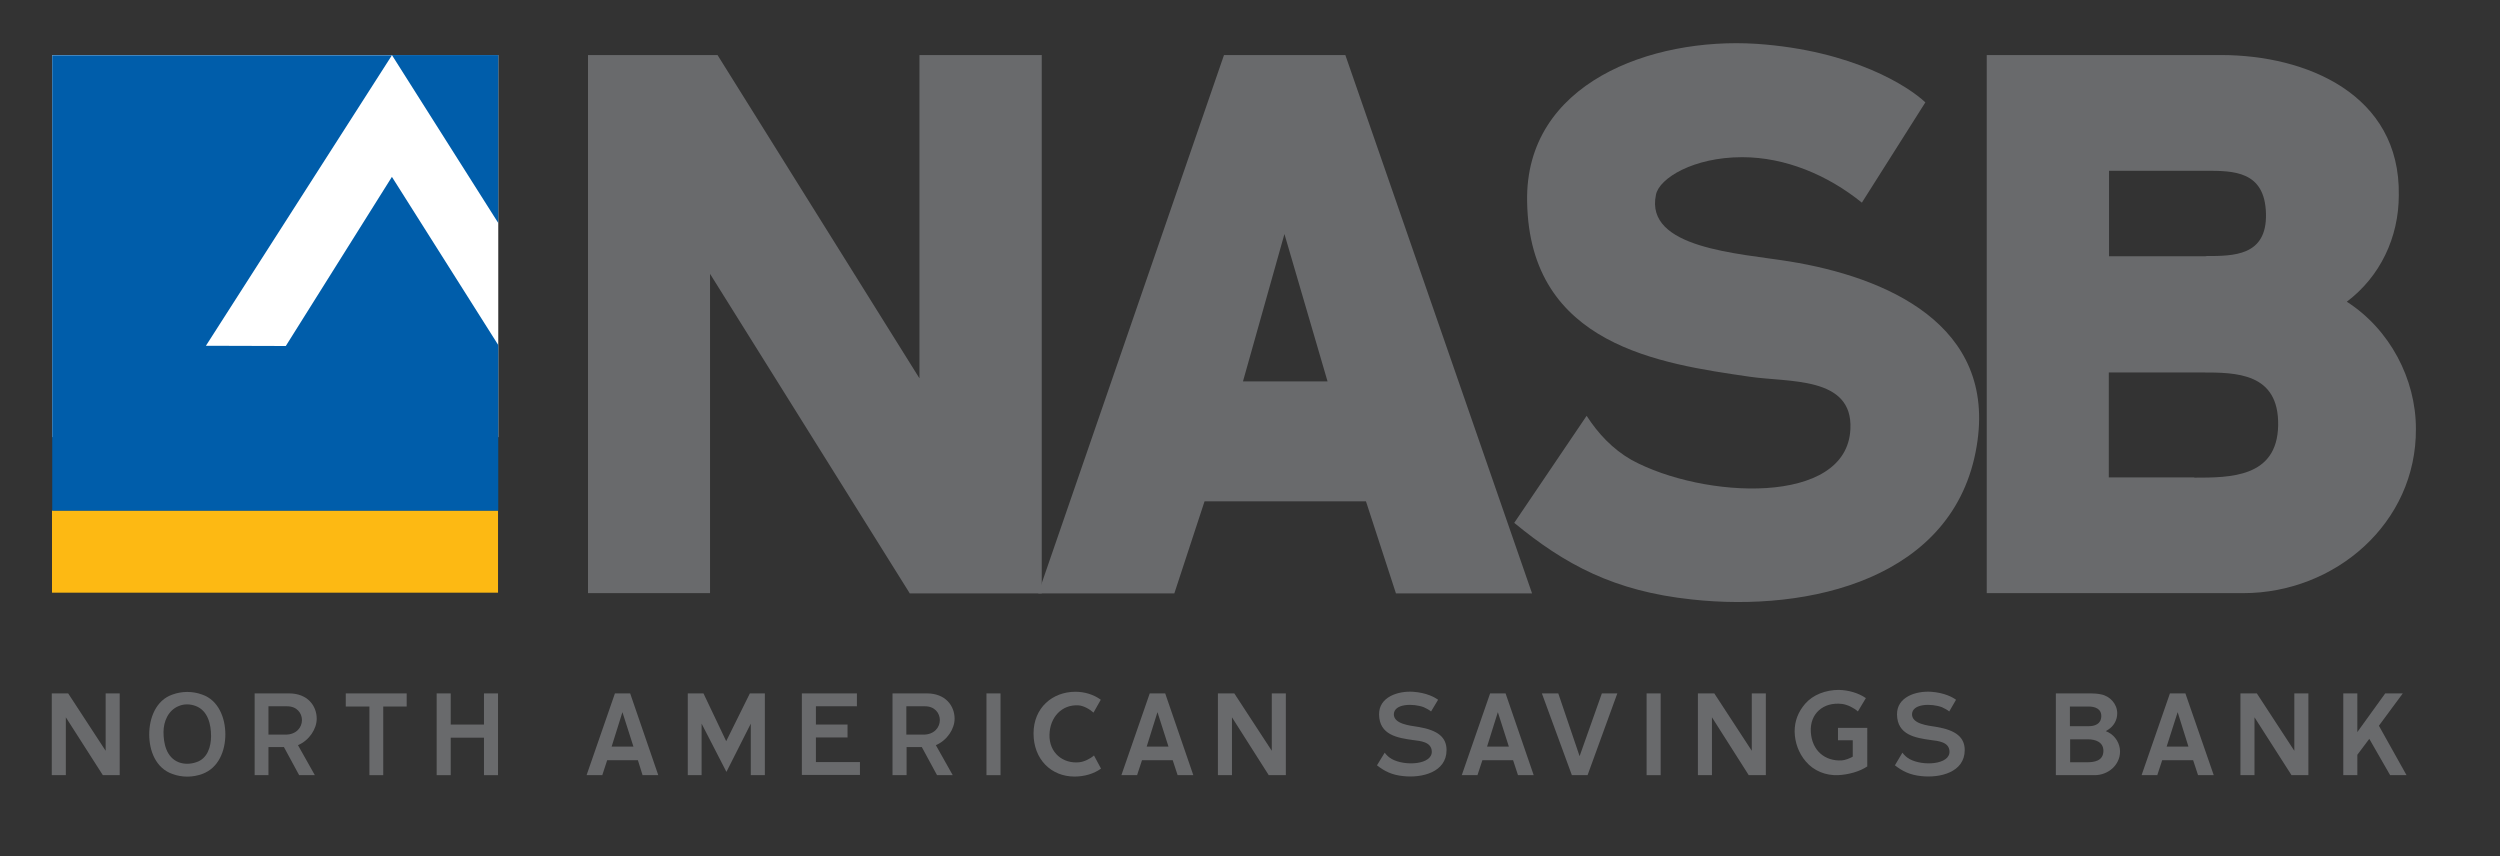 <?xml version="1.0" encoding="utf-8"?>
<!-- Generator: Adobe Illustrator 28.3.0, SVG Export Plug-In . SVG Version: 6.00 Build 0)  -->
<svg version="1.2" baseProfile="tiny-ps" id="Layer_2" xmlns="http://www.w3.org/2000/svg"
	 viewBox="0 0 106.72 36.56" xml:space="preserve">
<rect x="0" y="0" width="106.72" height="36.56" fill="#333333" stroke="none"/>
<title>NASB</title>
<rect x="2.23" y="2.35" fill="#FFFFFF" width="19.04" height="16.31"/>
<g id="Layer_1">
	<path fill="#696A6C" d="M38.83,25.32l-8.52-13.63v13.63H25.1V2.35h5.53l8.62,13.8V2.35h5.22v22.98H38.83z"/>
	<path fill="#696A6C" d="M65.4,25.33l-5.81,0l-1.28-3.93h-6.89l-1.29,3.93l-5.81,0l7.93-22.98h5.18L65.4,25.33z M54.83,9.99
		l-1.77,6.29h3.61L54.83,9.99z"/>
	<path fill="#696A6C" d="M67.73,17.75c0.49,0.76,1.11,1.42,1.91,1.88c3.06,1.67,9.21,1.98,9.35-1.32c0.11-2.26-2.64-1.98-4.31-2.23
		c-3.76-0.55-9.39-1.32-9.49-7.47c-0.1-5.08,5.32-7.02,9.77-6.74c4.17,0.28,6.53,1.84,7.23,2.5l-2.71,4.28
		c-1.46-1.18-3.27-1.94-5.11-1.94c-2.08,0-3.54,0.9-3.68,1.6c-0.49,2.3,3.54,2.5,5.7,2.85c4.07,0.66,8.87,2.67,7.99,7.89
		c-0.94,5.67-7.16,7.09-12.16,6.54c-3.31-0.35-5.42-1.49-7.58-3.27L67.73,17.75z"/>
	<path fill="#696A6C" d="M95.76,25.32H84.81V2.35h10.01c3.62,0,7.65,1.67,7.58,5.98c0,1.81-0.8,3.48-2.22,4.55
		c1.84,1.18,2.95,3.3,2.95,5.42C103.16,22.33,99.68,25.32,95.76,25.32z M94.16,10.93c1.19,0,2.61,0,2.57-1.8
		c-0.04-1.84-1.39-1.84-2.57-1.84h-4.13v3.65H94.16z M93.67,20.39c1.53,0,3.54,0,3.58-2.23c0.04-2.26-1.81-2.26-3.27-2.26h-3.96
		v4.48H93.67z"/>
	<path fill="#696A6C" d="M4.39,33.09l-1.58-2.47v2.47h-0.6V29.6h0.7l1.6,2.45V29.6h0.6v3.49H4.39z"/>
	<path fill="#696A6C" d="M6.37,31.35c0-0.7,0.29-1.46,0.99-1.7c0.41-0.15,0.86-0.15,1.27,0c0.7,0.24,0.99,1,0.99,1.7
		c0,0.7-0.29,1.44-0.99,1.69c-0.41,0.15-0.86,0.15-1.27,0C6.65,32.79,6.37,32.05,6.37,31.35z M8.37,32.54
		c0.49-0.15,0.64-0.67,0.64-1.12c0-0.49-0.13-1.08-0.65-1.28c-0.23-0.09-0.5-0.1-0.73,0c-0.45,0.18-0.65,0.66-0.65,1.11
		c0,0.49,0.12,1.08,0.65,1.29C7.87,32.63,8.13,32.62,8.37,32.54z"/>
	<path fill="#696A6C" d="M11.46,31.89v1.2h-0.59V29.6h1.47c0.79,0,1.18,0.53,1.18,1.08c0,0.43-0.31,0.92-0.8,1.13l0.72,1.28h-0.67
		l-0.65-1.2H11.46z M11.46,31.36h0.73c0.46,0,0.7-0.31,0.7-0.62c0-0.3-0.22-0.59-0.63-0.59h-0.8V31.36z"/>
	<path fill="#696A6C" d="M17.37,30.16h-1.01v2.93h-0.59v-2.93h-1.01V29.6h2.6V30.16z"/>
	<path fill="#696A6C" d="M20.66,30.93V29.6h0.6v3.49h-0.6v-1.6h-1.42v1.6h-0.6V29.6h0.6v1.33H20.66z"/>
	<path fill="#696A6C" d="M28.1,33.09h-0.67l-0.2-0.64h-1.31l-0.21,0.64h-0.67l1.21-3.49h0.65L28.1,33.09z M26.57,30.4l-0.46,1.47
		h0.93L26.57,30.4z"/>
	<path fill="#696A6C" d="M29.96,33.09h-0.6V29.6h0.67l0.97,2.04l1.01-2.04h0.64v3.49h-0.6v-2.2l-1.04,2.06l-1.06-2.06V33.09z"/>
	<path fill="#696A6C" d="M34.23,29.6h2.35v0.55h-1.75v0.78h1.35v0.55h-1.35v1.05h1.88v0.55h-2.48V29.6z"/>
	<path fill="#696A6C" d="M38.7,31.89v1.2H38.1V29.6h1.47c0.79,0,1.18,0.53,1.18,1.08c0,0.43-0.31,0.92-0.8,1.13l0.72,1.28H40
		l-0.65-1.2H38.7z M38.69,31.36h0.73c0.46,0,0.7-0.31,0.7-0.62c0-0.3-0.22-0.59-0.63-0.59h-0.8V31.36z"/>
	<path fill="#696A6C" d="M42.11,29.6h0.6v3.49h-0.6V29.6z"/>
	<path fill="#696A6C" d="M44.8,31.36c-0.02,0.78,0.58,1.25,1.27,1.18c0.2-0.02,0.46-0.14,0.63-0.29l0.3,0.56
		c-0.3,0.22-0.71,0.34-1.13,0.34c-1,0-1.75-0.74-1.75-1.84c0-1.09,0.8-1.78,1.79-1.78c0.39,0,0.78,0.12,1.08,0.34l-0.31,0.55
		c-0.18-0.16-0.44-0.3-0.65-0.31C45.33,30.07,44.82,30.61,44.8,31.36z"/>
	<path fill="#696A6C" d="M50.94,33.09h-0.67l-0.21-0.64h-1.31l-0.21,0.64h-0.67l1.21-3.49h0.66L50.94,33.09z M49.41,30.4l-0.46,1.47
		h0.93L49.41,30.4z"/>
	<path fill="#696A6C" d="M54.16,33.09l-1.57-2.47v2.47h-0.6V29.6h0.7l1.6,2.45V29.6h0.6v3.49H54.16z"/>
	<path fill="#696A6C" d="M59.11,32.13c0.08,0.11,0.18,0.2,0.3,0.27c0.58,0.32,1.74,0.24,1.71-0.33c-0.02-0.4-0.48-0.44-0.81-0.48
		c-0.64-0.09-1.43-0.21-1.44-1.09c-0.01-0.75,0.81-1.01,1.45-0.97c0.58,0.04,0.93,0.24,1.07,0.34l-0.3,0.5
		c-0.09-0.07-0.2-0.13-0.31-0.18c-0.45-0.17-1.27-0.16-1.28,0.3c0,0.41,0.65,0.48,1.04,0.54c0.85,0.14,1.21,0.45,1.21,0.99
		c0,0.95-1.06,1.2-1.85,1.11c-0.49-0.05-0.8-0.21-1.12-0.46L59.11,32.13z"/>
	<path fill="#696A6C" d="M65.47,33.09H64.8l-0.21-0.64h-1.31l-0.21,0.64H62.4l1.21-3.49h0.66L65.47,33.09z M63.94,30.4l-0.46,1.47
		h0.93L63.94,30.4z"/>
	<path fill="#696A6C" d="M67.77,33.09H67.1l-1.28-3.49h0.7l0.91,2.68l0.95-2.68h0.66L67.77,33.09z"/>
	<path fill="#696A6C" d="M70.29,29.6h0.6v3.49h-0.6V29.6z"/>
	<path fill="#696A6C" d="M74.65,33.09l-1.57-2.47v2.47h-0.6V29.6h0.7l1.6,2.45V29.6h0.6v3.49H74.65z"/>
	<path fill="#696A6C" d="M79.72,32.71c-0.33,0.23-0.83,0.36-1.26,0.38c-0.52,0.02-1.03-0.18-1.37-0.58
		c-0.31-0.36-0.47-0.81-0.48-1.27v-0.02c0-0.43,0.14-0.82,0.45-1.18c0.33-0.38,0.87-0.59,1.44-0.59c0.41,0.01,0.83,0.13,1.15,0.35
		l-0.34,0.57c-0.18-0.16-0.45-0.29-0.67-0.32c-0.81-0.1-1.39,0.42-1.34,1.2c0.05,0.8,0.61,1.25,1.32,1.21
		c0.14-0.01,0.33-0.08,0.47-0.16v-0.7h-0.63v-0.53h1.25V32.71z"/>
	<path fill="#696A6C" d="M81.21,32.13c0.08,0.11,0.18,0.2,0.3,0.27c0.58,0.32,1.74,0.24,1.71-0.33c-0.02-0.4-0.48-0.44-0.8-0.48
		c-0.64-0.09-1.43-0.21-1.44-1.09c-0.01-0.75,0.81-1.01,1.45-0.97c0.58,0.04,0.93,0.24,1.07,0.34l-0.29,0.5
		c-0.09-0.07-0.2-0.13-0.31-0.18c-0.45-0.17-1.27-0.16-1.28,0.3c0,0.41,0.65,0.48,1.04,0.54c0.84,0.14,1.21,0.45,1.21,0.99
		c0,0.95-1.06,1.2-1.86,1.11c-0.48-0.05-0.8-0.21-1.12-0.46L81.21,32.13z"/>
	<path fill="#696A6C" d="M89.42,33.09h-1.66V29.6h1.5c0.14,0,0.28,0.01,0.42,0.04c0.39,0.07,0.7,0.41,0.7,0.81
		c0,0.29-0.15,0.55-0.39,0.7l-0.1,0.06l0.11,0.05c0.31,0.16,0.5,0.49,0.5,0.82C90.5,32.66,89.99,33.09,89.42,33.09z M89.16,31
		c0.26,0,0.53-0.09,0.54-0.42c0.01-0.33-0.28-0.42-0.54-0.42h-0.8V31H89.16z M89.08,32.54c0.31,0,0.71-0.05,0.71-0.49
		c0-0.38-0.35-0.49-0.66-0.49h-0.76v0.98H89.08z"/>
	<path fill="#696A6C" d="M94.5,33.09h-0.67l-0.21-0.64H92.3l-0.21,0.64h-0.67l1.21-3.49h0.66L94.5,33.09z M92.96,30.4l-0.47,1.47
		h0.93L92.96,30.4z"/>
	<path fill="#696A6C" d="M97.82,33.09l-1.58-2.47v2.47h-0.6V29.6h0.7l1.6,2.45V29.6h0.6v3.49H97.82z"/>
	<path fill="#696A6C" d="M102.03,33.09l-0.89-1.55l-0.51,0.68v0.87h-0.6V29.6h0.6v1.65l1.19-1.65h0.75l-1.02,1.38l1.18,2.11H102.03z
		"/>
	<rect x="2.22" y="21.79" fill="#FDB913" width="19.04" height="3.51"/>
	<path fill="#005DAA" d="M16.73,2.35l4.54,7.17V2.35H16.73z M12.2,14.77l-3.41-0.01l7.94-12.4H2.23V21.8h19.04v-7.07l-4.54-7.18
		L12.2,14.77z"/>
</g>
</svg>
